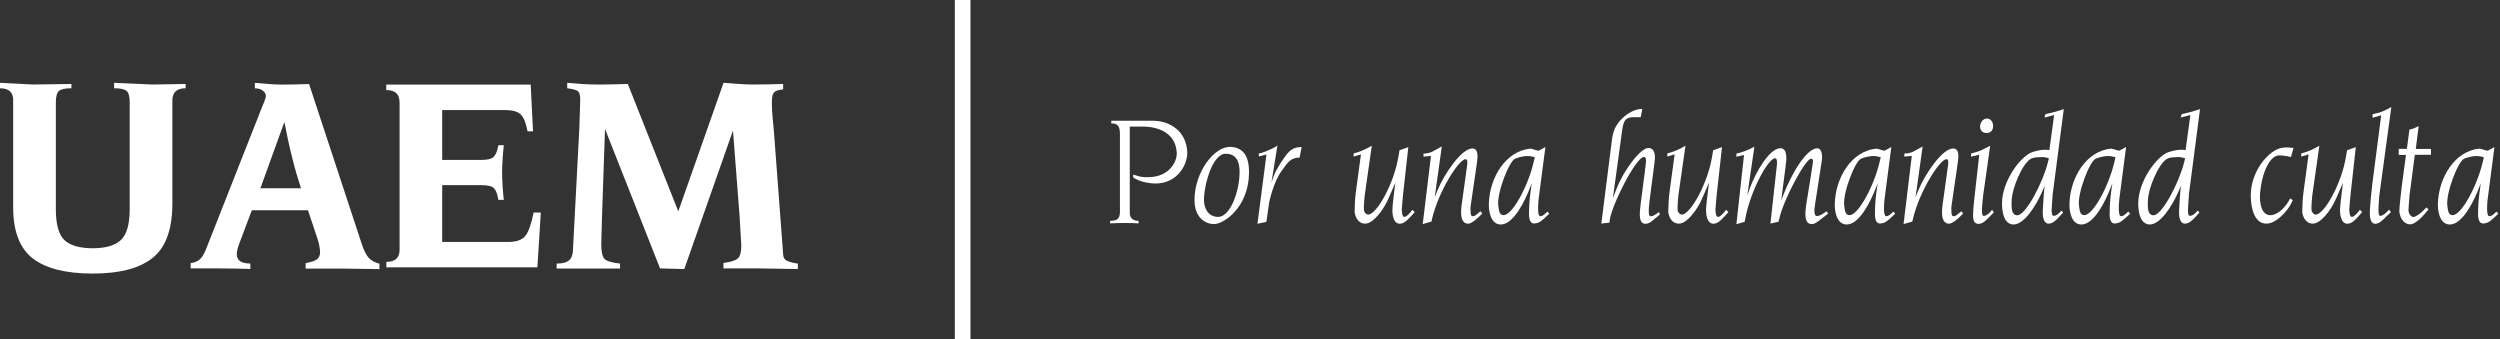 <svg width="258" height="35" viewBox="0 0 258 35" fill="none" xmlns="http://www.w3.org/2000/svg">
<rect x="0" y="0" width="258" height="35" fill="#333333" stroke="none"/>
<g clip-path="url(#clip0_1757_7240)">
<path d="M1.367 10.354C1.367 9.518 0.908 9.108 0 9.108V8.545L3.416 8.722L7.371 8.665V9.108C6.72 9.108 6.286 9.204 6.077 9.389C5.868 9.582 5.764 9.968 5.764 10.563V21.6C5.764 23.183 6.069 24.252 6.672 24.799C7.275 25.346 8.24 25.619 9.574 25.619C10.908 25.619 11.849 25.337 12.46 24.783C13.071 24.228 13.384 23.167 13.384 21.6V10.563C13.384 9.968 13.28 9.574 13.071 9.389C12.862 9.204 12.436 9.108 11.777 9.108V8.545L15.732 8.722L19.156 8.665V9.108C18.248 9.108 17.789 9.526 17.789 10.354V20.973C17.789 23.633 17.122 25.506 15.78 26.591C14.437 27.685 12.371 28.231 9.574 28.231C6.777 28.231 4.735 27.709 3.384 26.672C2.034 25.627 1.359 23.875 1.359 21.391V10.354H1.367Z" fill="white"/>
<path d="M19.662 27.154C20.08 27.098 20.394 26.97 20.619 26.769C20.836 26.568 21.037 26.254 21.214 25.836L27.042 11.053C27.122 10.852 27.203 10.643 27.299 10.426C27.387 10.209 27.436 10.032 27.436 9.888C27.436 9.711 27.339 9.534 27.138 9.365C26.937 9.196 26.664 9.116 26.302 9.116V8.553C26.817 8.593 27.315 8.634 27.789 8.674C28.264 8.714 28.706 8.73 29.1 8.73C29.494 8.73 29.952 8.73 30.466 8.714C30.981 8.698 31.455 8.69 31.897 8.674L37.371 25.29C37.588 25.917 37.822 26.367 38.071 26.632C38.32 26.897 38.682 27.09 39.156 27.211V27.773L35.378 27.717H31.543V27.154C32.098 27.058 32.484 26.929 32.701 26.769C32.918 26.608 33.031 26.367 33.031 26.029C33.031 25.836 32.998 25.587 32.942 25.306C32.886 25.024 32.813 24.767 32.733 24.55L31.785 21.696H25.989L24.67 25.201C24.59 25.418 24.534 25.611 24.494 25.772C24.453 25.933 24.437 26.085 24.437 26.246C24.437 26.881 24.904 27.195 25.836 27.195V27.757C25.322 27.741 24.799 27.733 24.26 27.717C23.722 27.701 23.232 27.701 22.773 27.701H19.678V27.154H19.662ZM31.061 19.429C30.748 18.481 30.442 17.436 30.161 16.302C29.871 15.177 29.606 13.931 29.349 12.589L26.873 19.429H31.061Z" fill="white"/>
<path d="M41.23 10.539C41.23 9.703 40.772 9.293 39.863 9.293V8.73H54.767L55.008 13.553H54.445C54.285 12.701 54.051 12.122 53.746 11.817C53.441 11.511 52.894 11.359 52.122 11.359H45.635V16.503H49.711C50.322 16.503 50.739 16.399 50.957 16.174C51.174 15.949 51.334 15.555 51.431 14.984H51.994C51.953 15.322 51.913 15.78 51.873 16.367C51.833 16.953 51.817 17.428 51.817 17.805C51.817 18.159 51.833 18.65 51.873 19.261C51.913 19.88 51.953 20.33 51.994 20.627H51.431C51.334 20.032 51.182 19.63 50.973 19.421C50.764 19.212 50.346 19.108 49.711 19.108H45.635V24.968H52.452C53.264 24.968 53.842 24.775 54.18 24.389C54.518 24.003 54.815 23.183 55.072 21.937H55.812L55.458 27.588H39.871V27.026C40.788 27.026 41.238 26.608 41.238 25.78V10.539H41.23Z" fill="white"/>
<path d="M59.791 13.151L59.879 10.297C59.879 9.839 59.807 9.55 59.654 9.421C59.51 9.293 59.132 9.188 58.537 9.108V8.545C58.995 8.585 59.486 8.625 60.024 8.665C60.563 8.706 61.077 8.722 61.576 8.722C62.074 8.722 62.653 8.722 63.256 8.706C63.858 8.69 64.373 8.682 64.791 8.665L70 21.809L74.67 8.545C75.201 8.585 75.74 8.625 76.278 8.665C76.825 8.706 77.307 8.722 77.741 8.722C78.175 8.722 78.674 8.722 79.236 8.706C79.799 8.69 80.33 8.682 80.82 8.665V9.228C80.338 9.268 80.024 9.373 79.879 9.542C79.735 9.711 79.662 10.008 79.662 10.442C79.662 10.876 79.662 11.182 79.678 11.407C79.686 11.632 79.751 12.363 79.871 13.609L80.82 26.23C80.82 26.567 80.957 26.8 81.238 26.921C81.519 27.05 81.881 27.146 82.339 27.203V27.765L78.473 27.701H74.662V27.138C75.418 27.042 75.908 26.881 76.15 26.664C76.391 26.447 76.503 26.005 76.503 25.329L76.326 22.307L75.643 13.481L70.619 27.765L68.119 27.701L62.436 13.304L62.138 22.026L62.05 25.177C62.05 25.948 62.154 26.455 62.363 26.696C62.572 26.937 63.111 27.106 63.987 27.203V27.709H57.444V27.203C58.039 27.203 58.473 27.09 58.738 26.857C59.003 26.632 59.14 26.206 59.14 25.595L59.791 13.159V13.151Z" fill="white"/>
<path d="M100.153 0H98.537V35H100.153V0Z" fill="white"/>
<path d="M119.14 18.939C118.762 18.923 117.814 18.835 117.122 18.417L116.945 18.312V18.007L117.09 18.055C117.661 18.264 118.023 18.312 118.633 18.28C120.675 18.216 121.495 16.68 121.439 15.748C121.262 12.918 117.998 13.063 117.838 13.063H116.592V21.841C116.592 22.163 116.608 22.412 116.905 22.645C117.05 22.749 117.339 22.79 117.363 22.79H117.5V23.055C116.961 23.015 116.632 23.015 116.093 23.015C115.555 23.015 115.105 23.015 114.566 23.055V22.79H114.686C114.791 22.79 115.129 22.749 115.281 22.645C115.563 22.42 115.579 22.098 115.579 21.729V13.955C115.579 13.529 115.563 13.103 115.281 12.886C115.137 12.781 115 12.741 114.807 12.741H114.686V12.46H118.963C120.828 12.46 122.42 13.617 122.524 15.659C122.605 16.833 121.6 18.995 119.14 18.939Z" fill="white"/>
<path d="M125.249 23.127C124.405 23.103 123.272 22.476 123.272 20.643C123.272 17.789 125.305 15.032 127.066 15.161C128.883 15.281 128.907 17.122 128.899 17.91C128.834 21.374 126.326 23.135 125.257 23.127M126.503 15.868C125.056 15.852 124.212 19.333 124.252 20.707C124.277 21.374 124.566 22.331 125.675 22.387C126.937 22.427 127.934 19.799 127.926 17.669C127.91 16.784 127.653 15.868 126.503 15.868Z" fill="white"/>
<path d="M134.124 16.262L133.85 16.278C133.039 16.383 132.741 17.002 132.235 17.677C131.447 18.77 131.013 20.691 130.973 20.916L130.691 22.894L129.767 23.095L129.823 22.693L130.699 15.941L129.912 16.15V15.844C130.273 15.78 130.482 15.667 130.82 15.539C131.23 15.378 131.471 15.257 131.833 15.016L131.214 18.818L131.447 18.167C131.688 17.484 132.532 16.182 132.974 15.716C133.489 15.177 133.963 15.209 134.333 15.169L134.116 16.262H134.124Z" fill="white"/>
<path d="M145.571 22.355C145.233 22.741 144.879 23.079 144.461 23.087C143.77 23.103 143.69 22.034 143.69 21.696C143.706 21.19 143.81 20.386 143.907 19.574L144.003 18.85L143.288 20.49C142.749 21.728 141.688 23.079 140.892 23.079C140.024 23.079 139.783 22.106 139.799 21.784C139.807 21.278 139.823 20.514 139.936 19.735L140.45 15.932L139.695 16.157V15.836C140.048 15.739 140.265 15.667 140.603 15.53C140.981 15.37 141.214 15.249 141.568 15.04L140.836 20.177C140.836 20.177 140.723 21.326 140.756 21.656C140.772 21.897 140.989 22.162 141.214 22.146C142.106 22.082 143.867 18.931 144.317 16.157L144.429 15.506L145.338 15.185L144.783 20.201C144.783 20.201 144.662 21.471 144.662 21.656C144.678 21.897 144.703 22.403 144.944 22.387C145.145 22.371 145.418 22.082 145.635 21.817L145.756 21.656L146.005 21.881L145.595 22.347L145.571 22.355Z" fill="white"/>
<path d="M152.685 22.315C152.629 22.371 151.897 23.103 151.495 23.087C150.643 23.046 150.748 21.792 150.86 21.021L151.415 17.017C151.439 16.792 151.479 16.415 151.238 16.431C150.547 16.455 148.489 19.686 147.797 22.54L147.733 22.861L146.825 23.127L147.677 16.085L146.905 16.165V15.844C147.122 15.844 147.46 15.82 147.797 15.659C148.191 15.458 148.416 15.321 148.794 15.112L148.063 20.354L148.336 19.67C149.043 17.95 150.828 15.313 151.953 15.321C152.685 15.337 152.468 16.431 152.371 17.138L151.817 20.94C151.777 21.238 151.736 21.407 151.76 21.712C151.777 21.977 151.736 22.275 151.977 22.315C152.178 22.339 152.396 22.13 152.613 21.945L152.789 21.8L152.974 22.042L152.677 22.323L152.685 22.315Z" fill="white"/>
<path d="M159.574 22.355C159.164 22.717 158.883 23.047 158.328 23.063C157.797 23.079 157.773 22.323 157.797 21.793C157.822 20.844 157.878 20.282 158.014 19.341L158.079 18.891L157.958 19.22C157.347 20.836 156.174 23.167 154.879 23.167C153.826 23.167 153.617 21.753 153.65 20.989C153.746 18.24 155.434 15.571 157.942 15.338C158.039 15.338 158.432 15.466 158.521 15.498L158.794 15.555L159.486 15.169L158.85 20.048C158.778 20.507 158.569 22.291 158.955 22.315C159.148 22.331 159.333 22.171 159.51 22.01L159.695 21.833L159.887 22.058L159.558 22.355H159.574ZM158.151 16.166C157.58 16.021 156.969 16.142 156.375 16.367C155.74 16.608 154.461 19.928 154.622 21.206C154.687 21.664 154.703 22.219 155.177 22.203C156.093 22.187 157.685 19.212 158.256 16.801L158.392 16.23L158.151 16.166Z" fill="white"/>
<path d="M170.844 22.492C170.651 22.693 170.233 23.095 169.815 23.095C169.124 23.095 169.236 22.122 169.236 21.801C169.26 21.294 169.815 17.331 169.807 17.227C169.847 16.825 169.984 16.198 169.654 16.198C168.842 16.182 166.278 21.254 166.117 22.757L166.093 22.974L165.257 23.071L166.342 14.51C166.455 13.545 166.712 12.926 167.387 12.243C167.685 11.945 168.481 11.294 169.325 11.246H169.486L169.325 12.098H169.124C168.633 12.114 168.272 12.018 167.846 12.283C167.484 12.524 167.412 13.392 167.315 14.124L166.447 20.458L166.825 19.486C167.58 17.54 169.373 15.153 170.185 15.273C170.916 15.378 170.812 16.31 170.732 16.889L170.297 20.225C170.297 20.225 170.137 21.495 170.153 21.68C170.153 21.921 170.137 22.331 170.37 22.323C170.611 22.307 170.804 22.163 171.029 22.018L171.19 21.897L171.31 22.114L170.852 22.516L170.844 22.492Z" fill="white"/>
<path d="M177.942 22.355C177.605 22.741 177.251 23.079 176.833 23.087C176.141 23.103 176.061 22.034 176.061 21.696C176.077 21.19 176.182 20.386 176.278 19.574L176.375 18.85L175.659 20.49C175.121 21.728 174.059 23.079 173.264 23.079C172.395 23.079 172.154 22.106 172.17 21.784C172.186 21.278 172.195 20.514 172.307 19.735L172.822 15.932L172.066 16.157V15.836C172.42 15.739 172.637 15.667 172.974 15.53C173.352 15.37 173.585 15.249 173.939 15.04L173.207 20.177C173.207 20.177 173.095 21.326 173.127 21.656C173.143 21.897 173.36 22.162 173.585 22.146C174.477 22.082 176.238 18.931 176.688 16.157L176.801 15.506L177.709 15.185L177.154 20.201C177.154 20.201 177.034 21.471 177.034 21.656C177.05 21.897 177.074 22.403 177.315 22.387C177.516 22.371 177.789 22.082 178.006 21.817L178.127 21.656L178.376 21.881L177.966 22.347L177.942 22.355Z" fill="white"/>
<path d="M188.256 22.355C187.805 22.701 187.371 23.119 187.01 23.127C186.254 23.151 186.318 22.219 186.318 21.889C186.334 21.383 186.559 20.185 186.728 19.116L187.09 16.785C187.106 16.624 187.13 16.399 186.913 16.375C186.375 16.318 184.068 20.506 183.593 22.685L183.537 22.886L182.709 23.071L183.376 17.026C183.416 16.744 183.4 16.318 183.175 16.334C182.468 16.359 180.643 19.695 180.113 22.564L180.048 22.894L179.196 23.135L179.984 15.997L179.196 16.174V15.852C179.534 15.772 179.751 15.707 180.08 15.587C180.474 15.442 180.691 15.338 181.053 15.137L180.322 20.153L180.563 19.486C181.19 17.725 182.637 15.281 183.746 15.297C184.477 15.314 184.381 16.415 184.277 17.154L183.818 20.691L184.051 20.088C184.887 17.942 186.407 15.314 187.556 15.297C187.886 15.297 188.127 15.836 188.014 16.552L187.444 20.249C187.444 20.249 187.227 21.584 187.243 21.769C187.243 22.01 187.307 22.331 187.54 22.299C187.781 22.283 188.055 22.114 188.328 21.921L188.489 21.801L188.666 22.042L188.256 22.363V22.355Z" fill="white"/>
<path d="M195.273 22.355C194.863 22.717 194.582 23.047 194.027 23.063C193.497 23.079 193.473 22.323 193.497 21.793C193.521 20.844 193.577 20.282 193.714 19.341L193.778 18.891L193.658 19.22C193.047 20.836 191.873 23.167 190.579 23.167C189.526 23.167 189.317 21.753 189.349 20.989C189.445 18.24 191.133 15.571 193.641 15.338C193.738 15.338 194.132 15.466 194.22 15.498L194.494 15.555L195.185 15.169L194.55 20.048C194.478 20.507 194.26 22.291 194.654 22.315C194.847 22.331 195.032 22.171 195.209 22.01L195.394 21.833L195.587 22.058L195.257 22.355H195.273ZM193.85 16.166C193.28 16.021 192.669 16.142 192.074 16.367C191.439 16.608 190.161 19.928 190.322 21.206C190.386 21.664 190.402 22.219 190.876 22.203C191.793 22.187 193.376 19.212 193.955 16.801L194.092 16.23L193.85 16.166Z" fill="white"/>
<path d="M202.315 22.315C202.259 22.371 201.527 23.103 201.125 23.087C200.273 23.046 200.378 21.792 200.49 21.021L201.045 17.017C201.069 16.792 201.109 16.415 200.868 16.431C200.177 16.455 198.119 19.686 197.428 22.54L197.355 22.861L196.447 23.127L197.299 16.085L196.527 16.165V15.844C196.744 15.844 197.082 15.82 197.42 15.659C197.814 15.458 198.039 15.321 198.416 15.112L197.685 20.354L197.958 19.67C198.666 17.95 200.45 15.313 201.576 15.321C202.307 15.337 202.09 16.431 201.994 17.138L201.439 20.94C201.399 21.238 201.359 21.407 201.383 21.712C201.399 21.977 201.359 22.275 201.6 22.315C201.801 22.339 202.018 22.13 202.235 21.945L202.412 21.8L202.596 22.042L202.299 22.323L202.315 22.315Z" fill="white"/>
<path d="M205.354 22.331C204.984 22.717 204.622 23.103 204.204 23.103C203.529 23.103 203.625 22.371 203.633 21.833C203.65 21.326 203.794 20.161 203.907 19.108L204.26 15.965L203.416 16.166V15.844C203.826 15.707 204.068 15.683 204.461 15.506C204.815 15.346 205.032 15.225 205.386 15.04L204.654 20.225C204.654 20.225 204.526 21.495 204.534 21.68C204.55 21.905 204.518 22.307 204.751 22.283C204.984 22.267 205.362 21.961 205.466 21.793L205.587 21.648L205.764 21.929L205.354 22.331ZM205.016 12.235C205.868 12.194 205.965 13.754 205.016 13.73C204.011 13.714 204.244 12.291 205.016 12.235Z" fill="white"/>
<path d="M211.825 20.209C211.825 20.209 211.728 21.479 211.728 21.664C211.744 21.905 211.72 22.291 211.961 22.275C212.195 22.259 212.379 22.114 212.613 21.873L212.749 21.728L212.91 21.937L212.572 22.307C212.219 22.709 211.841 23.079 211.423 23.079C210.812 23.079 210.796 22.106 210.812 21.785C210.828 21.278 210.957 19.18 211.045 19.092L210.772 19.743C210.064 21.343 208.875 23.167 207.789 23.167C206.897 23.151 206.64 22.098 206.608 21.166C206.527 18.722 208.569 16.061 209.767 15.683C210.338 15.507 210.916 15.402 211.334 15.474L211.495 15.491L211.986 11.873L210.981 12.13L211.101 11.769C211.495 11.688 211.736 11.632 212.13 11.527C212.46 11.431 212.661 11.367 212.982 11.262L211.817 20.201L211.825 20.209ZM211.166 16.262C210.892 16.198 210.715 16.206 210.418 16.222C210.064 16.246 209.807 16.246 209.526 16.423C208.674 16.97 207.629 19.453 207.605 20.7C207.588 21.222 207.508 22.171 208.143 22.219C209.051 22.299 210.876 18.722 211.35 16.72L211.447 16.335L211.166 16.254V16.262Z" fill="white"/>
<path d="M219.494 22.355C219.084 22.717 218.802 23.047 218.248 23.063C217.717 23.079 217.693 22.323 217.717 21.793C217.741 20.844 217.797 20.282 217.934 19.341L217.998 18.891L217.878 19.22C217.267 20.836 216.093 23.167 214.799 23.167C213.746 23.167 213.537 21.753 213.569 20.989C213.666 18.24 215.354 15.571 217.862 15.338C217.958 15.338 218.352 15.466 218.449 15.498L218.722 15.555L219.413 15.169L218.778 20.048C218.706 20.507 218.497 22.291 218.891 22.315C219.084 22.331 219.268 22.171 219.445 22.01L219.638 21.833L219.831 22.058L219.502 22.355H219.494ZM218.071 16.166C217.5 16.021 216.889 16.142 216.294 16.367C215.659 16.608 214.381 19.928 214.55 21.206C214.614 21.664 214.63 22.219 215.104 22.203C216.021 22.187 217.613 19.212 218.183 16.801L218.32 16.23L218.079 16.166H218.071Z" fill="white"/>
<path d="M225.892 20.209C225.892 20.209 225.796 21.479 225.796 21.664C225.812 21.905 225.78 22.291 226.029 22.275C226.254 22.259 226.447 22.114 226.68 21.873L226.817 21.728L226.977 21.937L226.64 22.307C226.286 22.709 225.908 23.079 225.49 23.079C224.879 23.079 224.863 22.106 224.879 21.785C224.896 21.278 225.024 19.18 225.105 19.092L224.831 19.743C224.124 21.343 222.934 23.167 221.849 23.167C220.957 23.151 220.699 22.098 220.667 21.166C220.587 18.722 222.629 16.061 223.826 15.683C224.397 15.507 224.976 15.402 225.394 15.474L225.555 15.491L226.045 11.873L225.04 12.13L225.161 11.769C225.555 11.688 225.796 11.632 226.19 11.527C226.511 11.431 226.72 11.367 227.042 11.262L225.876 20.201L225.892 20.209ZM225.225 16.262C224.952 16.198 224.783 16.206 224.477 16.222C224.124 16.246 223.867 16.246 223.585 16.423C222.733 16.97 221.688 19.453 221.664 20.7C221.648 21.222 221.568 22.171 222.203 22.219C223.111 22.299 224.936 18.722 225.41 16.72L225.506 16.335L225.225 16.254V16.262Z" fill="white"/>
<path d="M236.423 16.206L236.166 16.142C235.804 16.077 235.595 16.045 235.233 16.037C234.357 15.997 233.408 17.573 233.232 20.105C233.191 20.916 233.352 22.163 234.26 22.211C234.912 22.235 235.699 21.584 236.166 20.796L236.342 20.474L236.616 20.659L236.415 21.069C236.117 21.656 234.992 23.047 233.931 23.079C232.685 23.119 232.307 21.544 232.283 20.322C232.187 17.757 234.14 15.426 235.547 15.249C235.908 15.193 236.125 15.209 236.511 15.249L236.688 15.265L236.431 16.198L236.423 16.206Z" fill="white"/>
<path d="M243.368 22.355C243.031 22.741 242.677 23.079 242.259 23.087C241.568 23.103 241.487 22.034 241.487 21.696C241.503 21.19 241.608 20.386 241.704 19.574L241.801 18.85L241.085 20.49C240.547 21.728 239.486 23.079 238.69 23.079C237.822 23.079 237.58 22.106 237.596 21.784C237.605 21.278 237.621 20.514 237.733 19.735L238.248 15.932L237.484 16.157V15.836C237.838 15.739 238.055 15.667 238.392 15.53C238.77 15.37 239.003 15.249 239.357 15.04L238.625 20.177C238.625 20.177 238.513 21.326 238.545 21.656C238.561 21.897 238.778 22.162 239.003 22.146C239.896 22.082 241.656 18.931 242.106 16.157L242.219 15.506L243.119 15.185L242.564 20.201C242.564 20.201 242.444 21.471 242.444 21.656C242.46 21.897 242.484 22.403 242.725 22.387C242.926 22.371 243.199 22.082 243.416 21.817L243.537 21.656L243.778 21.881L243.368 22.347V22.355Z" fill="white"/>
<path d="M245.539 20.209C245.539 20.209 245.442 21.479 245.458 21.664C245.474 21.905 245.442 22.291 245.675 22.275C245.908 22.259 246.174 22.034 246.407 21.785L246.551 21.64L246.744 21.897L246.286 22.323C245.908 22.701 245.555 23.095 245.137 23.095C244.526 23.095 244.566 22.122 244.566 21.8C244.582 21.294 244.687 20.145 244.807 19.108L245.74 11.897L244.847 12.154V11.793C245.241 11.672 245.482 11.672 245.852 11.511C246.214 11.35 246.431 11.246 246.785 11.045L245.539 20.225V20.209Z" fill="white"/>
<path d="M249.212 15.964L248.658 20.209C248.658 20.209 248.553 21.479 248.553 21.664C248.553 22.09 248.85 22.412 249.084 22.395C249.317 22.379 249.912 21.953 250.273 21.543L250.41 21.407L250.627 21.608L250.249 22.058C249.775 22.62 249.108 23.191 248.69 23.151C247.854 23.095 247.613 22.106 247.613 21.793C247.621 21.286 247.757 20.137 247.878 19.1L248.296 15.989H247.548V15.362H248.392L248.65 13.376C248.85 13.336 248.971 13.296 249.148 13.231C249.325 13.151 249.429 13.095 249.606 13.006L249.309 15.37H250.876V15.973H249.212V15.964Z" fill="white"/>
<path d="M257.516 22.355C257.106 22.717 256.825 23.047 256.27 23.063C255.74 23.079 255.715 22.323 255.74 21.793C255.764 20.844 255.82 20.282 255.957 19.341L256.021 18.891L255.9 19.22C255.289 20.836 254.116 23.167 252.822 23.167C251.768 23.167 251.559 21.753 251.592 20.989C251.688 18.24 253.376 15.571 255.884 15.338C255.981 15.338 256.375 15.466 256.463 15.498L256.736 15.555L257.428 15.169L256.793 20.048C256.72 20.507 256.503 22.291 256.897 22.315C257.09 22.331 257.275 22.171 257.452 22.01L257.637 21.833L257.83 22.058L257.5 22.355H257.516ZM256.093 16.166C255.522 16.021 254.912 16.142 254.317 16.367C253.682 16.608 252.404 19.928 252.564 21.206C252.629 21.664 252.645 22.219 253.119 22.203C254.035 22.187 255.619 19.212 256.198 16.801L256.334 16.23L256.093 16.166Z" fill="white"/>
</g>
<defs>
<clipPath id="clip0_1757_7240">
<rect width="257.846" height="35" fill="white"/>
</clipPath>
</defs>
</svg>
